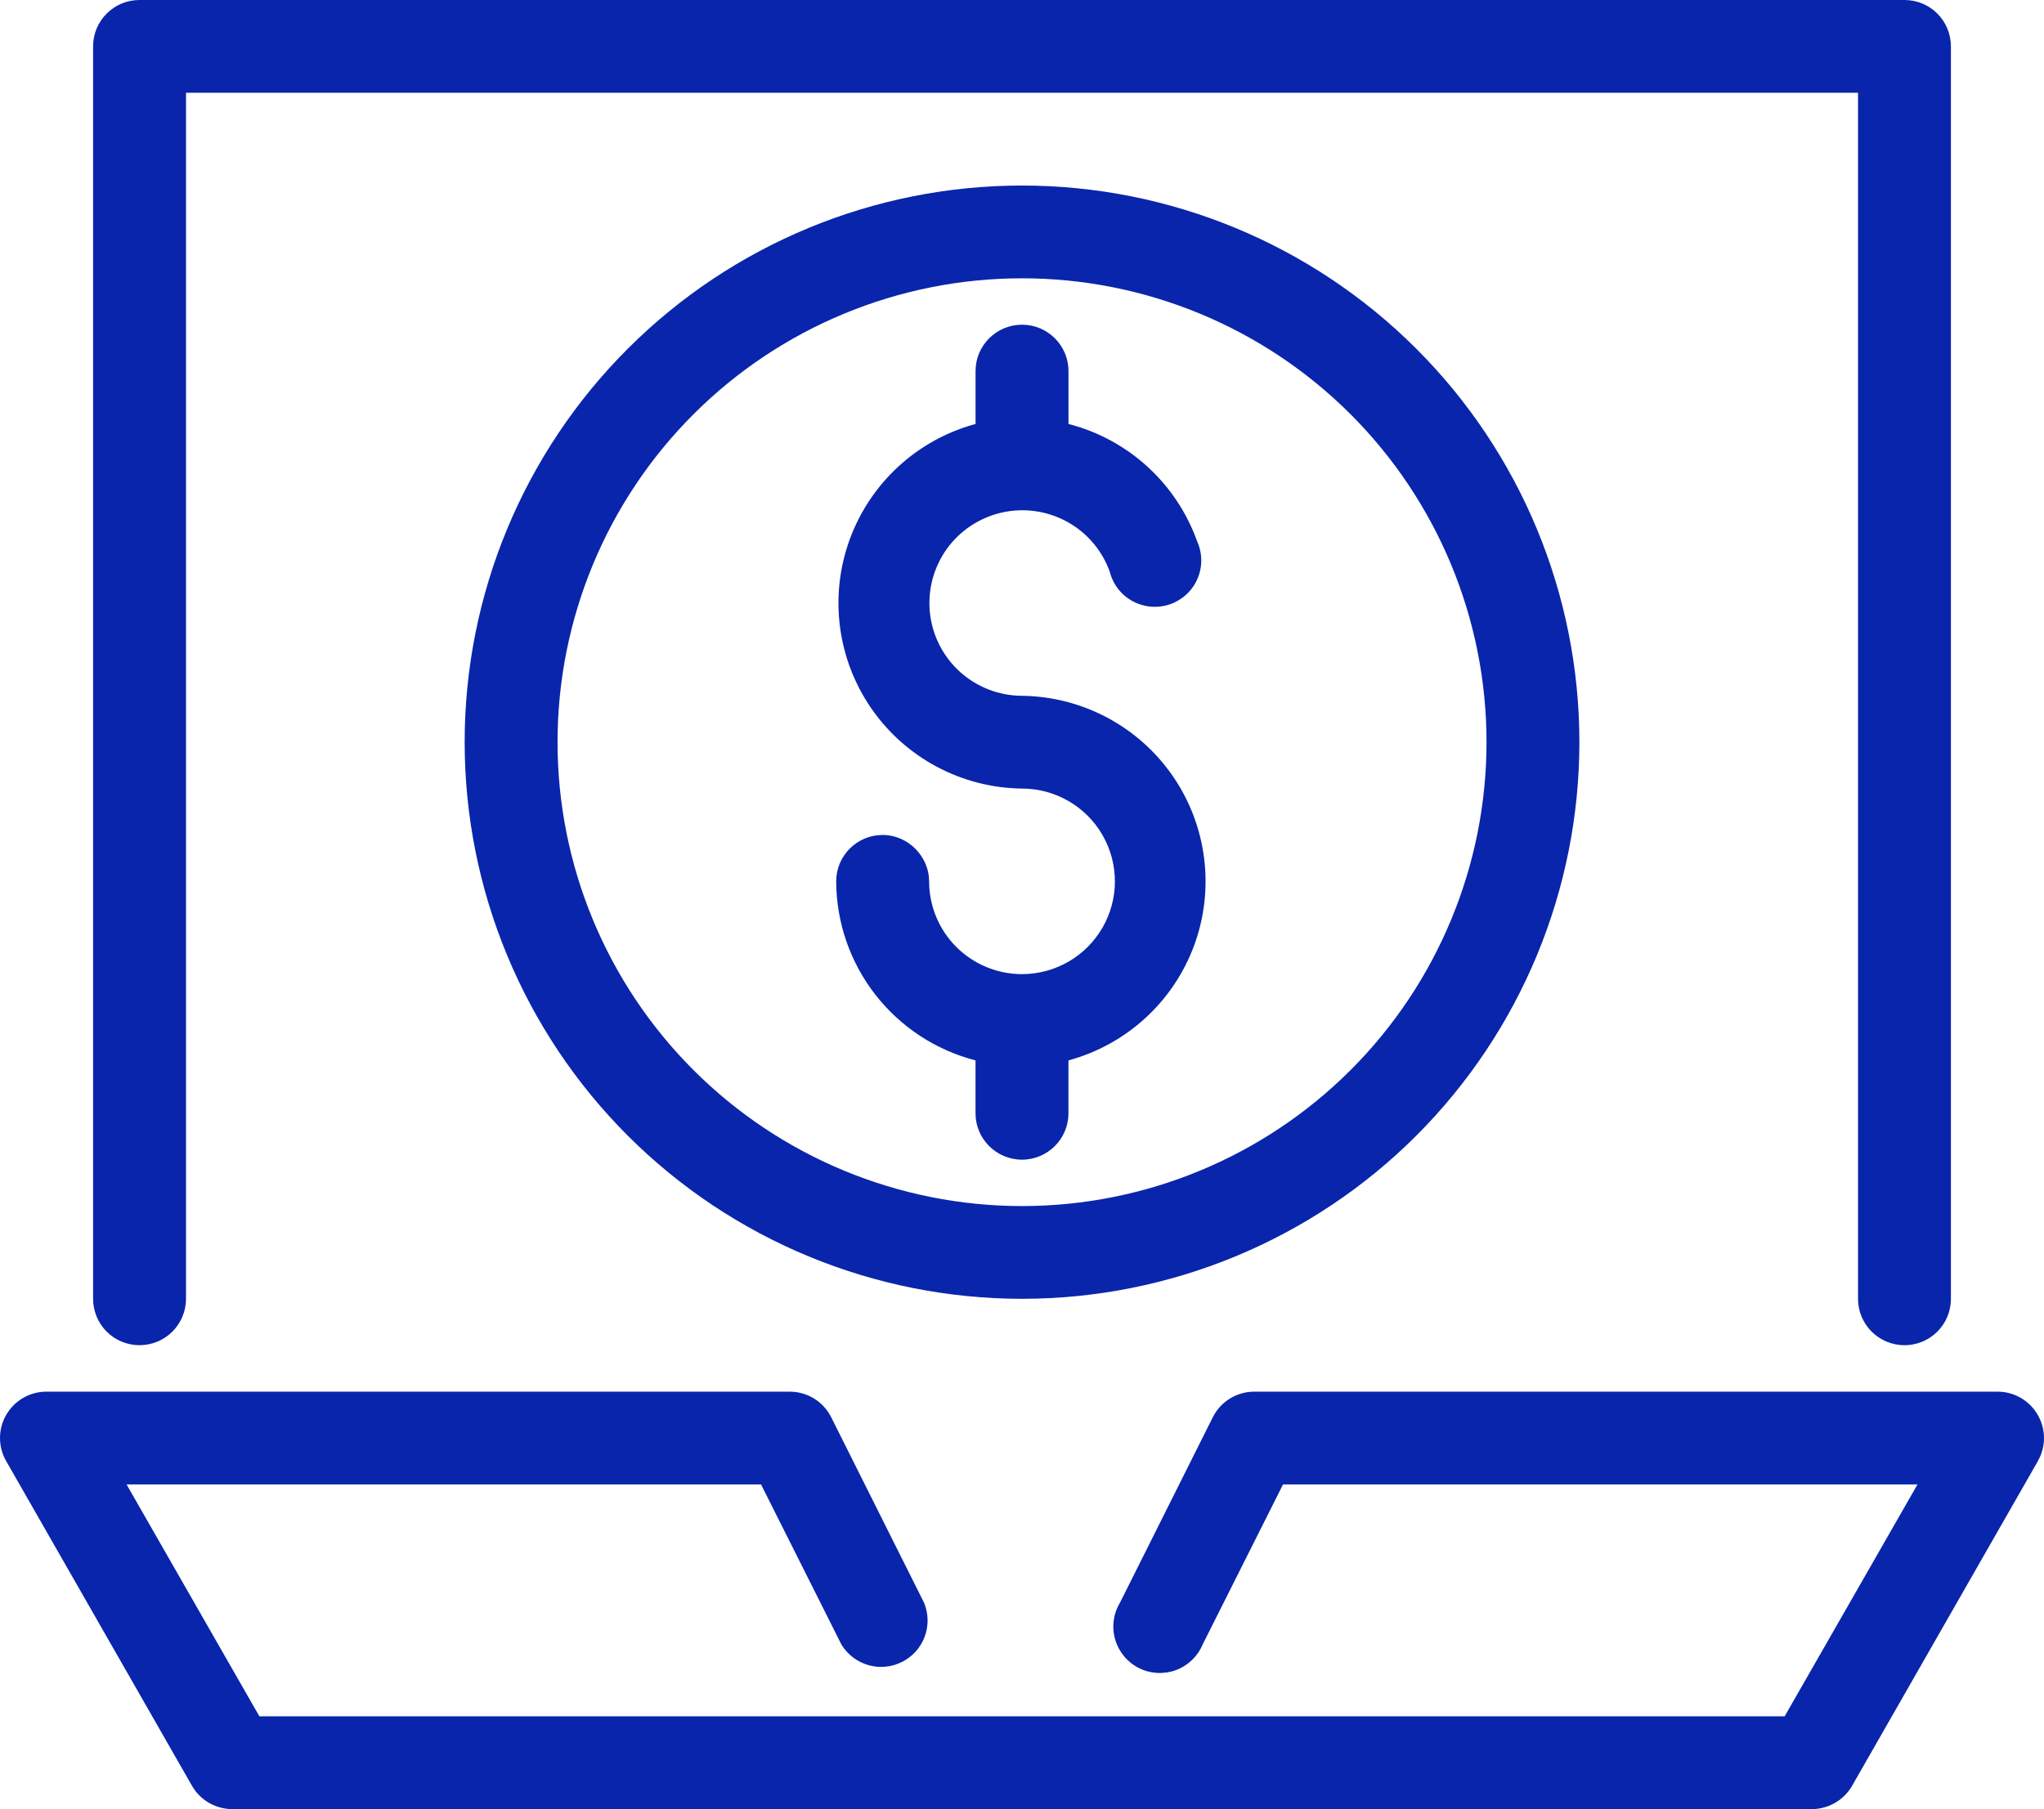 <svg width="61" height="54" viewBox="0 0 61 54" fill="none" xmlns="http://www.w3.org/2000/svg">
<path d="M60.816 43.615L55.271 53.308C55.022 53.738 54.562 54.002 54.065 54H6.937C6.439 54.002 5.979 53.738 5.731 53.307L0.186 43.615C-0.062 43.187 -0.062 42.66 0.186 42.232C0.435 41.802 0.894 41.537 1.392 41.54H23.571C24.092 41.541 24.57 41.835 24.804 42.3L27.576 47.839C27.855 48.509 27.57 49.28 26.922 49.606C26.275 49.934 25.483 49.706 25.109 49.085L22.712 44.309H3.777L7.741 51.231H53.26L57.225 44.309H38.29L35.892 49.085C35.744 49.44 35.455 49.718 35.093 49.852C34.732 49.985 34.331 49.962 33.987 49.789C33.643 49.616 33.387 49.306 33.28 48.937C33.173 48.567 33.225 48.169 33.424 47.839L36.196 42.3C36.431 41.835 36.907 41.541 37.429 41.54H59.607C60.104 41.537 60.565 41.802 60.813 42.232C61.062 42.66 61.062 43.188 60.813 43.617L60.816 43.615ZM4.164 40.153C4.531 40.153 4.884 40.008 5.144 39.748C5.404 39.488 5.551 39.135 5.551 38.768V2.769H55.45V38.768C55.45 39.534 56.07 40.153 56.837 40.153C57.603 40.153 58.222 39.534 58.222 38.768V1.384C58.222 1.017 58.076 0.665 57.817 0.405C57.557 0.145 57.204 0 56.837 0H4.163C3.398 0 2.778 0.62 2.778 1.384V38.768C2.778 39.135 2.924 39.488 3.183 39.748C3.443 40.008 3.796 40.153 4.163 40.153H4.164ZM29.114 11.076V12.655C27.378 13.125 25.979 14.409 25.36 16.097C24.742 17.784 24.982 19.667 26.003 21.145C27.024 22.624 28.701 23.517 30.5 23.538C31.491 23.538 32.405 24.066 32.901 24.923C33.396 25.78 33.396 26.835 32.901 27.692C32.405 28.549 31.491 29.077 30.5 29.077C29.764 29.077 29.06 28.785 28.539 28.265C28.019 27.745 27.728 27.041 27.728 26.307C27.728 25.572 27.107 24.923 26.341 24.923C25.576 24.923 24.955 25.543 24.955 26.307C24.959 27.532 25.369 28.721 26.122 29.688C26.874 30.655 27.926 31.345 29.113 31.652V33.231C29.113 33.995 29.735 34.615 30.5 34.615C31.265 34.615 31.886 33.995 31.886 33.231V31.652C33.622 31.181 35.022 29.898 35.641 28.21C36.258 26.523 36.019 24.641 34.998 23.162C33.976 21.683 32.3 20.791 30.501 20.769C29.82 20.767 29.164 20.515 28.658 20.062C28.151 19.608 27.83 18.985 27.754 18.309C27.678 17.633 27.853 16.955 28.246 16.399C28.639 15.845 29.223 15.455 29.886 15.302C30.548 15.149 31.245 15.245 31.841 15.571C32.438 15.897 32.894 16.431 33.121 17.072C33.217 17.448 33.466 17.767 33.81 17.949C34.152 18.132 34.556 18.163 34.923 18.035C35.29 17.905 35.585 17.63 35.738 17.273C35.891 16.916 35.887 16.512 35.727 16.159C35.108 14.427 33.671 13.114 31.887 12.655V11.076C31.887 10.312 31.266 9.692 30.501 9.692C29.736 9.692 29.114 10.312 29.114 11.076ZM30.501 5.538C34.912 5.538 39.143 7.288 42.263 10.405C45.383 13.521 47.134 17.746 47.134 22.153C47.134 26.56 45.382 30.786 42.263 33.903C39.143 37.018 34.912 38.768 30.501 38.768C26.089 38.768 21.859 37.018 18.739 33.903C15.62 30.787 13.867 26.561 13.867 22.153C13.867 17.745 15.62 13.52 18.739 10.405C21.857 7.289 26.089 5.538 30.501 5.538ZM30.501 8.307C26.825 8.307 23.299 9.765 20.699 12.362C18.099 14.959 16.639 18.48 16.639 22.153C16.639 25.826 18.099 29.348 20.699 31.944C23.299 34.541 26.824 36 30.501 36C34.178 36 37.703 34.541 40.303 31.944C42.902 29.348 44.363 25.826 44.363 22.153C44.363 18.48 42.902 14.959 40.303 12.362C37.703 9.765 34.178 8.307 30.501 8.307Z" fill="#0925AB"/>
</svg>
